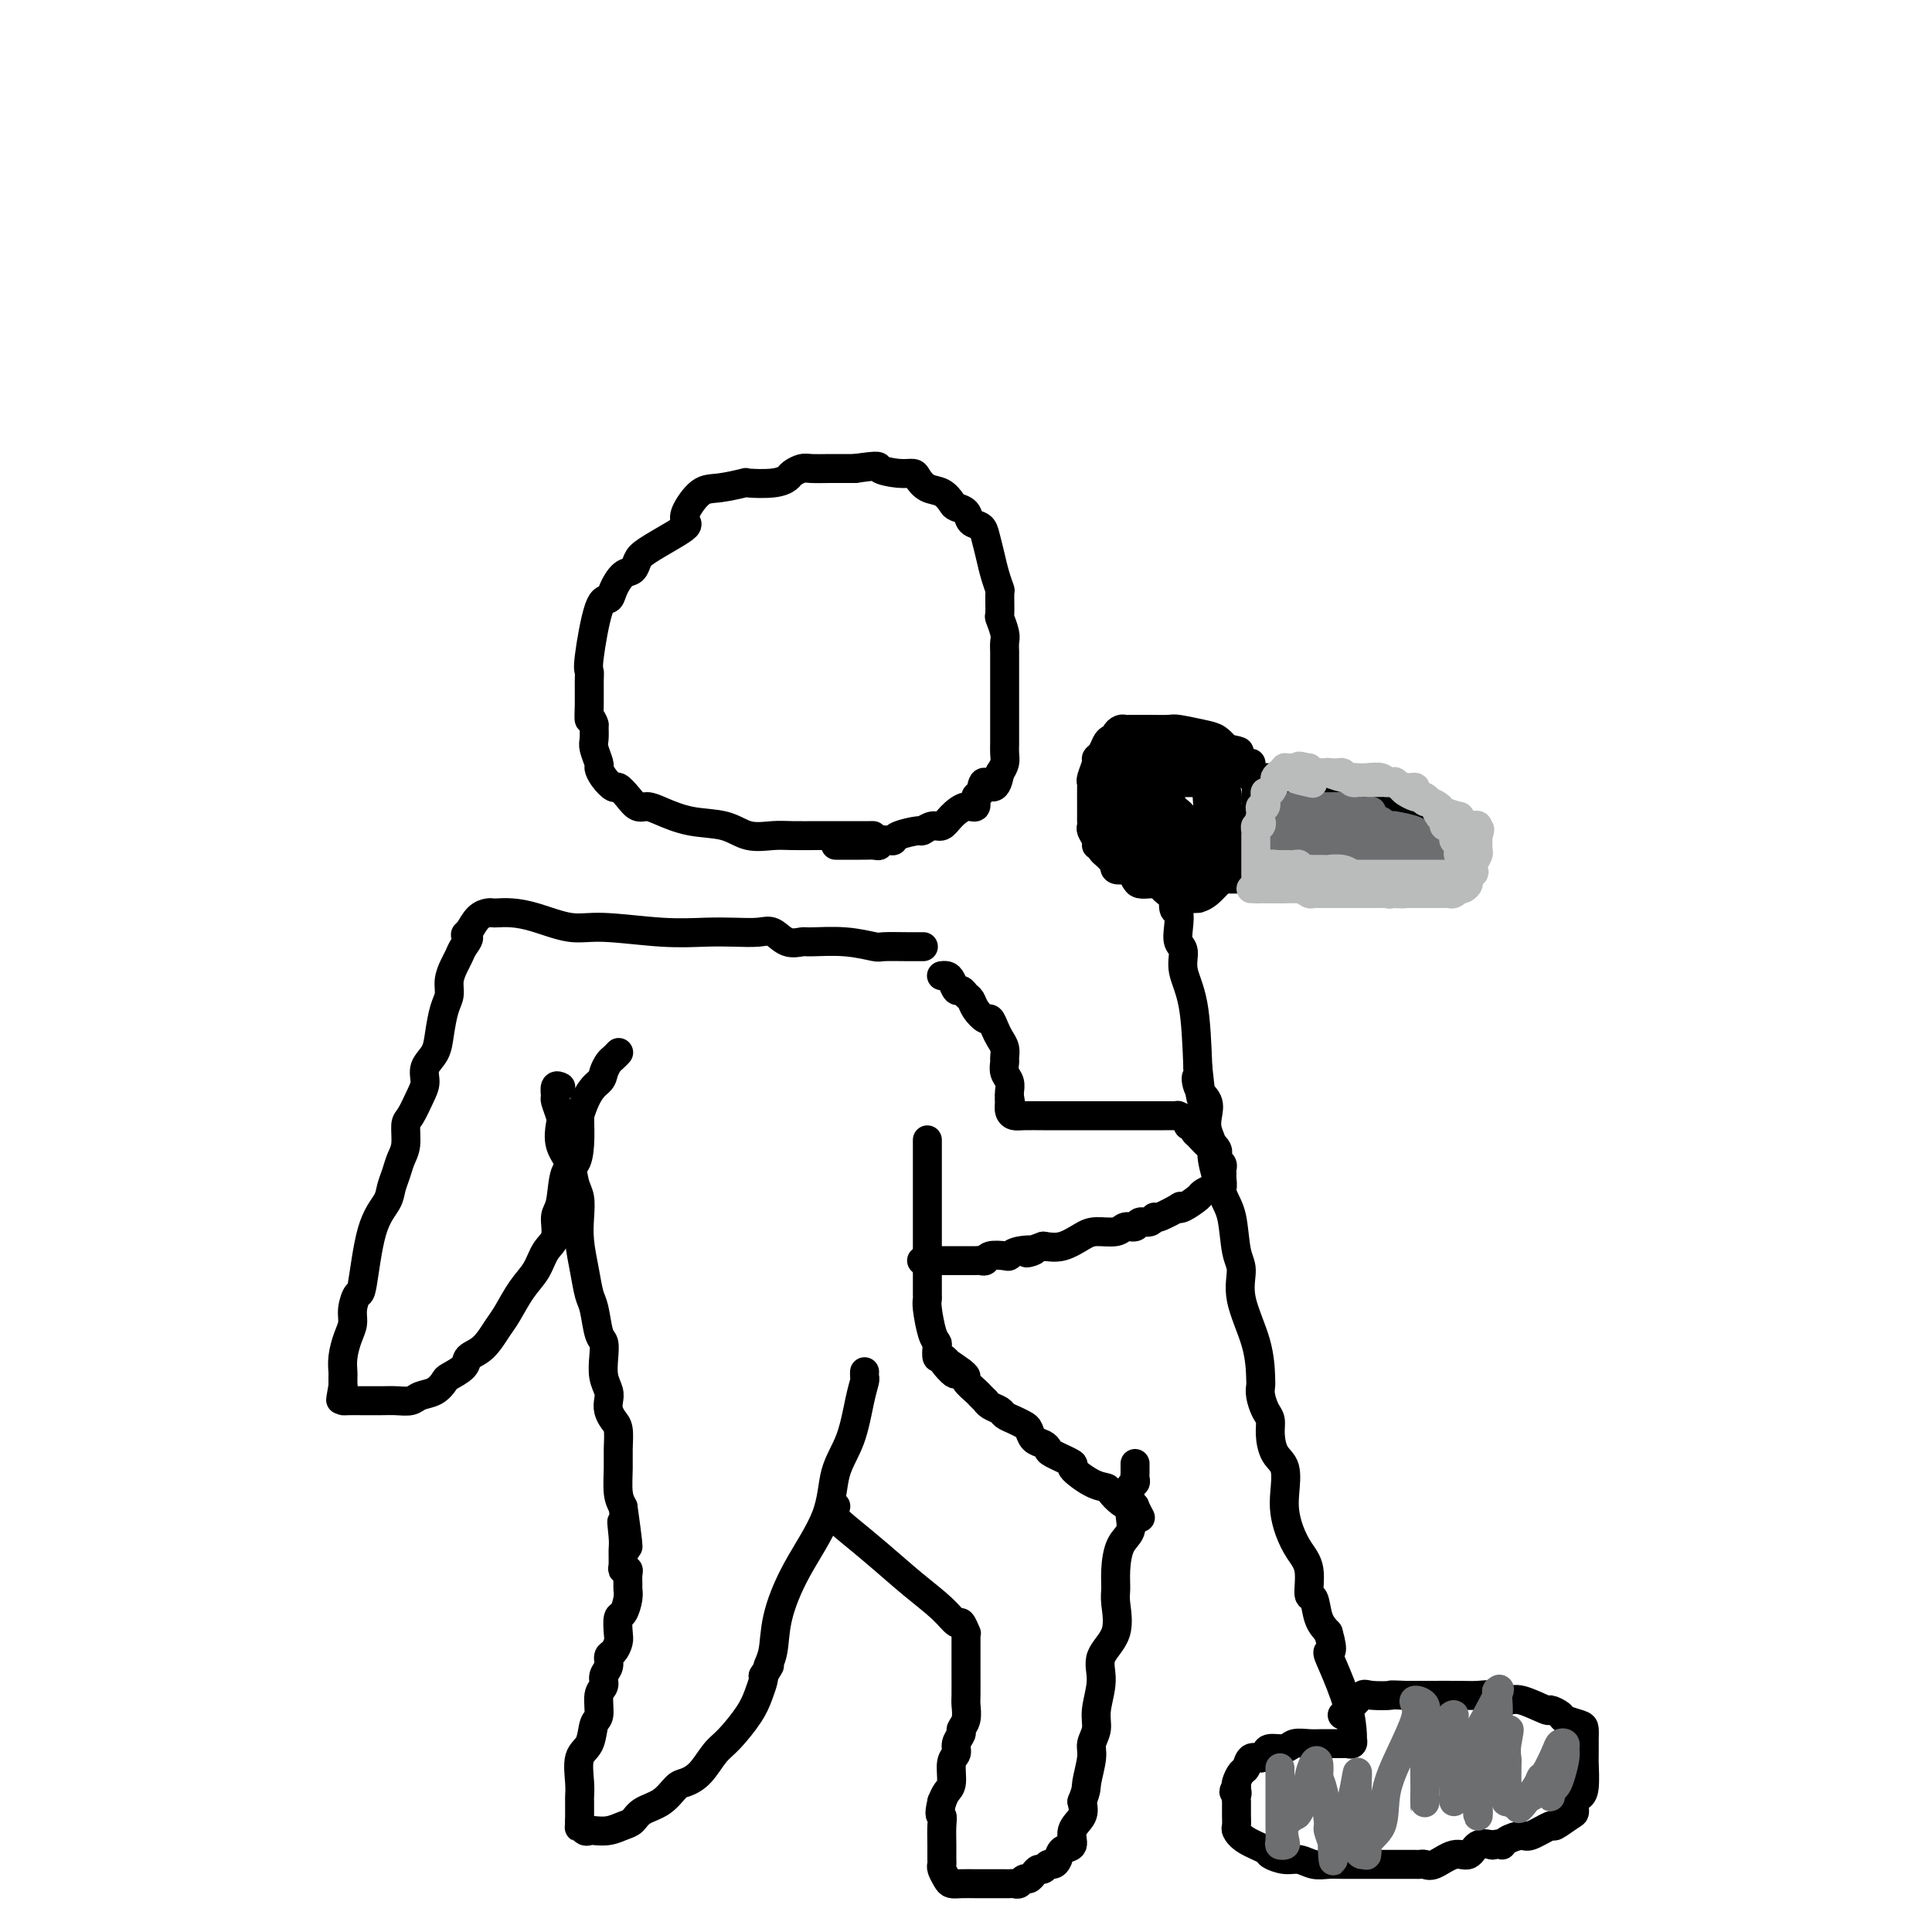 <svg viewBox='0 0 400 400' version='1.1' xmlns='http://www.w3.org/2000/svg' xmlns:xlink='http://www.w3.org/1999/xlink'><g fill='none' stroke='#000000' stroke-width='6' stroke-linecap='round' stroke-linejoin='round'><path d='M180,173c-0.228,0.000 -0.455,0.000 0,0c0.455,-0.000 1.593,-0.001 0,0c-1.593,0.001 -5.917,0.002 -8,0c-2.083,-0.002 -1.927,-0.008 -3,0c-1.073,0.008 -3.377,0.028 -5,0c-1.623,-0.028 -2.567,-0.105 -4,0c-1.433,0.105 -3.357,0.392 -5,0c-1.643,-0.392 -3.007,-1.463 -5,-2c-1.993,-0.537 -4.617,-0.542 -7,-1c-2.383,-0.458 -4.526,-1.371 -6,-2c-1.474,-0.629 -2.278,-0.976 -3,-1c-0.722,-0.024 -1.363,0.275 -2,0c-0.637,-0.275 -1.271,-1.125 -2,-2c-0.729,-0.875 -1.553,-1.777 -2,-2c-0.447,-0.223 -0.516,0.232 -1,0c-0.484,-0.232 -1.384,-1.149 -2,-2c-0.616,-0.851 -0.950,-1.634 -1,-2c-0.050,-0.366 0.182,-0.315 0,-1c-0.182,-0.685 -0.780,-2.108 -1,-3c-0.220,-0.892 -0.063,-1.255 0,-2c0.063,-0.745 0.031,-1.873 0,-3'/><path d='M123,150c-0.536,-1.819 -0.877,-0.867 -1,-1c-0.123,-0.133 -0.027,-1.350 0,-3c0.027,-1.650 -0.014,-3.733 0,-5c0.014,-1.267 0.083,-1.717 0,-2c-0.083,-0.283 -0.318,-0.398 0,-3c0.318,-2.602 1.188,-7.690 2,-10c0.812,-2.310 1.565,-1.840 2,-2c0.435,-0.160 0.551,-0.948 1,-2c0.449,-1.052 1.233,-2.368 2,-3c0.767,-0.632 1.519,-0.579 2,-1c0.481,-0.421 0.690,-1.317 1,-2c0.310,-0.683 0.722,-1.153 2,-2c1.278,-0.847 3.423,-2.069 5,-3c1.577,-0.931 2.586,-1.569 3,-2c0.414,-0.431 0.231,-0.655 0,-1c-0.231,-0.345 -0.511,-0.811 0,-2c0.511,-1.189 1.813,-3.102 3,-4c1.187,-0.898 2.258,-0.779 4,-1c1.742,-0.221 4.153,-0.780 5,-1c0.847,-0.220 0.128,-0.101 1,0c0.872,0.101 3.334,0.185 5,0c1.666,-0.185 2.534,-0.638 3,-1c0.466,-0.362 0.528,-0.633 1,-1c0.472,-0.367 1.353,-0.830 2,-1c0.647,-0.170 1.059,-0.046 2,0c0.941,0.046 2.412,0.013 4,0c1.588,-0.013 3.294,-0.007 5,0'/><path d='M177,97c5.886,-0.836 4.601,-0.427 5,0c0.399,0.427 2.480,0.873 4,1c1.520,0.127 2.477,-0.064 3,0c0.523,0.064 0.611,0.385 1,1c0.389,0.615 1.078,1.526 2,2c0.922,0.474 2.077,0.512 3,1c0.923,0.488 1.613,1.426 2,2c0.387,0.574 0.471,0.785 1,1c0.529,0.215 1.504,0.434 2,1c0.496,0.566 0.514,1.481 1,2c0.486,0.519 1.440,0.644 2,1c0.560,0.356 0.724,0.943 1,2c0.276,1.057 0.663,2.585 1,4c0.337,1.415 0.625,2.716 1,4c0.375,1.284 0.836,2.550 1,3c0.164,0.450 0.030,0.084 0,1c-0.030,0.916 0.045,3.113 0,4c-0.045,0.887 -0.208,0.463 0,1c0.208,0.537 0.788,2.034 1,3c0.212,0.966 0.057,1.400 0,2c-0.057,0.600 -0.015,1.365 0,2c0.015,0.635 0.004,1.139 0,2c-0.004,0.861 -0.001,2.079 0,3c0.001,0.921 0.000,1.545 0,3c-0.000,1.455 -0.000,3.741 0,5c0.000,1.259 0.001,1.492 0,2c-0.001,0.508 -0.003,1.291 0,2c0.003,0.709 0.011,1.345 0,2c-0.011,0.655 -0.041,1.330 0,2c0.041,0.670 0.155,1.334 0,2c-0.155,0.666 -0.577,1.333 -1,2'/><path d='M207,160c-0.791,4.825 -2.270,2.388 -3,2c-0.730,-0.388 -0.713,1.275 -1,2c-0.287,0.725 -0.878,0.514 -1,1c-0.122,0.486 0.225,1.670 0,2c-0.225,0.330 -1.020,-0.195 -2,0c-0.980,0.195 -2.143,1.109 -3,2c-0.857,0.891 -1.407,1.758 -2,2c-0.593,0.242 -1.230,-0.142 -2,0c-0.770,0.142 -1.672,0.809 -2,1c-0.328,0.191 -0.081,-0.093 -1,0c-0.919,0.093 -3.002,0.565 -4,1c-0.998,0.435 -0.910,0.835 -1,1c-0.090,0.165 -0.356,0.097 -1,0c-0.644,-0.097 -1.664,-0.222 -2,0c-0.336,0.222 0.012,0.792 0,1c-0.012,0.208 -0.383,0.056 -1,0c-0.617,-0.056 -1.478,-0.015 -2,0c-0.522,0.015 -0.704,0.004 -1,0c-0.296,-0.004 -0.706,-0.001 -1,0c-0.294,0.001 -0.470,0.000 -1,0c-0.530,-0.000 -1.412,-0.000 -2,0c-0.588,0.000 -0.882,0.000 -1,0c-0.118,-0.000 -0.059,-0.000 0,0'/><path d='M191,196c-0.052,0.001 -0.105,0.001 0,0c0.105,-0.001 0.366,-0.004 0,0c-0.366,0.004 -1.359,0.015 -3,0c-1.641,-0.015 -3.930,-0.057 -5,0c-1.070,0.057 -0.923,0.214 -2,0c-1.077,-0.214 -3.380,-0.797 -6,-1c-2.620,-0.203 -5.557,-0.026 -7,0c-1.443,0.026 -1.392,-0.098 -2,0c-0.608,0.098 -1.874,0.418 -3,0c-1.126,-0.418 -2.111,-1.575 -3,-2c-0.889,-0.425 -1.682,-0.118 -3,0c-1.318,0.118 -3.161,0.047 -5,0c-1.839,-0.047 -3.674,-0.072 -6,0c-2.326,0.072 -5.143,0.240 -9,0c-3.857,-0.240 -8.753,-0.887 -12,-1c-3.247,-0.113 -4.845,0.310 -7,0c-2.155,-0.310 -4.867,-1.351 -7,-2c-2.133,-0.649 -3.688,-0.904 -5,-1c-1.312,-0.096 -2.382,-0.031 -3,0c-0.618,0.031 -0.784,0.029 -1,0c-0.216,-0.029 -0.481,-0.085 -1,0c-0.519,0.085 -1.291,0.310 -2,1c-0.709,0.690 -1.354,1.845 -2,3'/><path d='M97,193c-1.345,0.750 -0.207,0.627 0,1c0.207,0.373 -0.518,1.244 -1,2c-0.482,0.756 -0.720,1.397 -1,2c-0.280,0.603 -0.600,1.168 -1,2c-0.400,0.832 -0.879,1.931 -1,3c-0.121,1.069 0.118,2.110 0,3c-0.118,0.890 -0.591,1.631 -1,3c-0.409,1.369 -0.753,3.365 -1,5c-0.247,1.635 -0.398,2.907 -1,4c-0.602,1.093 -1.654,2.006 -2,3c-0.346,0.994 0.013,2.069 0,3c-0.013,0.931 -0.399,1.719 -1,3c-0.601,1.281 -1.418,3.056 -2,4c-0.582,0.944 -0.930,1.057 -1,2c-0.070,0.943 0.138,2.716 0,4c-0.138,1.284 -0.621,2.079 -1,3c-0.379,0.921 -0.655,1.968 -1,3c-0.345,1.032 -0.761,2.050 -1,3c-0.239,0.950 -0.303,1.833 -1,3c-0.697,1.167 -2.028,2.619 -3,6c-0.972,3.381 -1.584,8.690 -2,11c-0.416,2.310 -0.637,1.622 -1,2c-0.363,0.378 -0.868,1.821 -1,3c-0.132,1.179 0.108,2.094 0,3c-0.108,0.906 -0.565,1.804 -1,3c-0.435,1.196 -0.849,2.692 -1,4c-0.151,1.308 -0.041,2.429 0,3c0.041,0.571 0.012,0.592 0,1c-0.012,0.408 -0.006,1.204 0,2'/><path d='M71,287c-0.929,5.132 -0.252,1.964 0,1c0.252,-0.964 0.079,0.278 0,1c-0.079,0.722 -0.065,0.926 0,1c0.065,0.074 0.180,0.020 1,0c0.820,-0.020 2.345,-0.004 3,0c0.655,0.004 0.440,-0.002 1,0c0.560,0.002 1.897,0.013 3,0c1.103,-0.013 1.974,-0.049 3,0c1.026,0.049 2.209,0.183 3,0c0.791,-0.183 1.189,-0.682 2,-1c0.811,-0.318 2.033,-0.456 3,-1c0.967,-0.544 1.679,-1.495 2,-2c0.321,-0.505 0.250,-0.565 1,-1c0.750,-0.435 2.322,-1.244 3,-2c0.678,-0.756 0.464,-1.458 1,-2c0.536,-0.542 1.824,-0.924 3,-2c1.176,-1.076 2.240,-2.848 3,-4c0.760,-1.152 1.217,-1.686 2,-3c0.783,-1.314 1.894,-3.409 3,-5c1.106,-1.591 2.209,-2.677 3,-4c0.791,-1.323 1.272,-2.884 2,-4c0.728,-1.116 1.704,-1.789 2,-3c0.296,-1.211 -0.089,-2.962 0,-4c0.089,-1.038 0.651,-1.364 1,-3c0.349,-1.636 0.485,-4.583 1,-6c0.515,-1.417 1.408,-1.305 2,-2c0.592,-0.695 0.883,-2.199 1,-4c0.117,-1.801 0.058,-3.901 0,-6'/><path d='M120,231c1.632,-5.361 3.211,-6.263 4,-7c0.789,-0.737 0.786,-1.308 1,-2c0.214,-0.692 0.645,-1.505 1,-2c0.355,-0.495 0.634,-0.672 1,-1c0.366,-0.328 0.819,-0.808 1,-1c0.181,-0.192 0.091,-0.096 0,0'/><path d='M116,225c-0.031,-0.016 -0.062,-0.031 0,0c0.062,0.031 0.216,0.110 0,0c-0.216,-0.110 -0.804,-0.407 -1,0c-0.196,0.407 -0.002,1.518 0,2c0.002,0.482 -0.189,0.333 0,1c0.189,0.667 0.757,2.149 1,3c0.243,0.851 0.160,1.070 0,2c-0.160,0.930 -0.396,2.572 0,4c0.396,1.428 1.426,2.642 2,4c0.574,1.358 0.693,2.862 1,4c0.307,1.138 0.803,1.912 1,3c0.197,1.088 0.094,2.491 0,4c-0.094,1.509 -0.180,3.126 0,5c0.180,1.874 0.626,4.006 1,6c0.374,1.994 0.675,3.849 1,5c0.325,1.151 0.675,1.599 1,3c0.325,1.401 0.627,3.754 1,5c0.373,1.246 0.818,1.383 1,2c0.182,0.617 0.101,1.712 0,3c-0.101,1.288 -0.220,2.768 0,4c0.220,1.232 0.781,2.215 1,3c0.219,0.785 0.097,1.371 0,2c-0.097,0.629 -0.169,1.300 0,2c0.169,0.700 0.581,1.430 1,2c0.419,0.570 0.847,0.982 1,2c0.153,1.018 0.031,2.644 0,4c-0.031,1.356 0.030,2.442 0,4c-0.030,1.558 -0.151,3.588 0,5c0.151,1.412 0.576,2.206 1,3'/><path d='M129,312c2.011,14.280 0.538,6.482 0,4c-0.538,-2.482 -0.140,0.354 0,2c0.140,1.646 0.024,2.103 0,3c-0.024,0.897 0.046,2.233 0,3c-0.046,0.767 -0.209,0.964 0,1c0.209,0.036 0.789,-0.091 1,0c0.211,0.091 0.054,0.400 0,1c-0.054,0.600 -0.004,1.493 0,2c0.004,0.507 -0.038,0.629 0,1c0.038,0.371 0.154,0.991 0,2c-0.154,1.009 -0.580,2.407 -1,3c-0.420,0.593 -0.835,0.382 -1,1c-0.165,0.618 -0.082,2.067 0,3c0.082,0.933 0.161,1.352 0,2c-0.161,0.648 -0.564,1.525 -1,2c-0.436,0.475 -0.905,0.548 -1,1c-0.095,0.452 0.186,1.284 0,2c-0.186,0.716 -0.838,1.316 -1,2c-0.162,0.684 0.165,1.450 0,2c-0.165,0.550 -0.822,0.883 -1,2c-0.178,1.117 0.124,3.019 0,4c-0.124,0.981 -0.674,1.040 -1,2c-0.326,0.960 -0.427,2.822 -1,4c-0.573,1.178 -1.618,1.674 -2,3c-0.382,1.326 -0.102,3.483 0,5c0.102,1.517 0.027,2.395 0,3c-0.027,0.605 -0.007,0.938 0,1c0.007,0.062 0.002,-0.148 0,0c-0.002,0.148 -0.001,0.655 0,1c0.001,0.345 0.000,0.527 0,1c-0.000,0.473 -0.000,1.236 0,2'/><path d='M120,377c-0.046,2.177 -0.161,1.120 0,1c0.161,-0.120 0.599,0.697 1,1c0.401,0.303 0.765,0.093 1,0c0.235,-0.093 0.340,-0.070 1,0c0.660,0.070 1.874,0.186 3,0c1.126,-0.186 2.164,-0.673 3,-1c0.836,-0.327 1.469,-0.493 2,-1c0.531,-0.507 0.960,-1.355 2,-2c1.040,-0.645 2.690,-1.086 4,-2c1.310,-0.914 2.278,-2.301 3,-3c0.722,-0.699 1.198,-0.711 2,-1c0.802,-0.289 1.931,-0.857 3,-2c1.069,-1.143 2.080,-2.863 3,-4c0.920,-1.137 1.749,-1.691 3,-3c1.251,-1.309 2.923,-3.371 4,-5c1.077,-1.629 1.559,-2.823 2,-4c0.441,-1.177 0.840,-2.336 1,-3c0.160,-0.664 0.080,-0.832 0,-1'/><path d='M158,347c2.182,-3.446 1.138,-2.060 1,-2c-0.138,0.060 0.630,-1.207 1,-3c0.370,-1.793 0.343,-4.114 1,-7c0.657,-2.886 1.997,-6.337 4,-10c2.003,-3.663 4.670,-7.538 6,-11c1.330,-3.462 1.323,-6.510 2,-9c0.677,-2.490 2.038,-4.422 3,-7c0.962,-2.578 1.526,-5.801 2,-8c0.474,-2.199 0.859,-3.373 1,-4c0.141,-0.627 0.038,-0.707 0,-1c-0.038,-0.293 -0.011,-0.798 0,-1c0.011,-0.202 0.005,-0.101 0,0'/><path d='M173,312c-0.015,0.044 -0.029,0.089 0,0c0.029,-0.089 0.102,-0.310 0,0c-0.102,0.310 -0.379,1.153 0,2c0.379,0.847 1.415,1.699 3,3c1.585,1.301 3.720,3.050 6,5c2.280,1.950 4.706,4.099 7,6c2.294,1.901 4.457,3.552 6,5c1.543,1.448 2.466,2.692 3,3c0.534,0.308 0.679,-0.320 1,0c0.321,0.320 0.818,1.588 1,2c0.182,0.412 0.049,-0.033 0,0c-0.049,0.033 -0.013,0.544 0,1c0.013,0.456 0.003,0.855 0,2c-0.003,1.145 0.000,3.034 0,4c-0.000,0.966 -0.004,1.008 0,2c0.004,0.992 0.016,2.933 0,4c-0.016,1.067 -0.061,1.258 0,2c0.061,0.742 0.228,2.033 0,3c-0.228,0.967 -0.850,1.608 -1,2c-0.150,0.392 0.171,0.535 0,1c-0.171,0.465 -0.833,1.251 -1,2c-0.167,0.749 0.163,1.460 0,2c-0.163,0.540 -0.817,0.908 -1,2c-0.183,1.092 0.105,2.910 0,4c-0.105,1.090 -0.601,1.454 -1,2c-0.399,0.546 -0.699,1.273 -1,2'/><path d='M195,373c-0.773,3.241 -0.207,2.843 0,3c0.207,0.157 0.055,0.867 0,2c-0.055,1.133 -0.012,2.688 0,4c0.012,1.312 -0.009,2.380 0,3c0.009,0.620 0.046,0.793 0,1c-0.046,0.207 -0.174,0.448 0,1c0.174,0.552 0.651,1.416 1,2c0.349,0.584 0.568,0.889 1,1c0.432,0.111 1.075,0.030 2,0c0.925,-0.030 2.132,-0.008 3,0c0.868,0.008 1.398,0.002 2,0c0.602,-0.002 1.274,0.001 2,0c0.726,-0.001 1.504,-0.004 2,0c0.496,0.004 0.710,0.016 1,0c0.290,-0.016 0.655,-0.060 1,0c0.345,0.060 0.670,0.222 1,0c0.330,-0.222 0.666,-0.829 1,-1c0.334,-0.171 0.667,0.094 1,0c0.333,-0.094 0.667,-0.546 1,-1c0.333,-0.454 0.667,-0.908 1,-1c0.333,-0.092 0.665,0.178 1,0c0.335,-0.178 0.672,-0.806 1,-1c0.328,-0.194 0.646,0.044 1,0c0.354,-0.044 0.743,-0.371 1,-1c0.257,-0.629 0.381,-1.561 1,-2c0.619,-0.439 1.733,-0.386 2,-1c0.267,-0.614 -0.313,-1.896 0,-3c0.313,-1.104 1.518,-2.030 2,-3c0.482,-0.970 0.241,-1.985 0,-3'/><path d='M224,373c1.089,-2.652 0.812,-2.784 1,-4c0.188,-1.216 0.839,-3.518 1,-5c0.161,-1.482 -0.170,-2.146 0,-3c0.170,-0.854 0.842,-1.899 1,-3c0.158,-1.101 -0.196,-2.259 0,-4c0.196,-1.741 0.942,-4.065 1,-6c0.058,-1.935 -0.573,-3.482 0,-5c0.573,-1.518 2.352,-3.008 3,-5c0.648,-1.992 0.167,-4.486 0,-6c-0.167,-1.514 -0.020,-2.048 0,-3c0.020,-0.952 -0.085,-2.322 0,-4c0.085,-1.678 0.362,-3.665 1,-5c0.638,-1.335 1.639,-2.017 2,-3c0.361,-0.983 0.083,-2.266 0,-3c-0.083,-0.734 0.030,-0.918 0,-2c-0.030,-1.082 -0.204,-3.063 0,-4c0.204,-0.937 0.787,-0.829 1,-1c0.213,-0.171 0.057,-0.620 0,-1c-0.057,-0.380 -0.015,-0.689 0,-1c0.015,-0.311 0.004,-0.622 0,-1c-0.004,-0.378 -0.001,-0.822 0,-1c0.001,-0.178 0.001,-0.089 0,0'/><path d='M236,314c-0.032,-0.060 -0.063,-0.121 0,0c0.063,0.121 0.222,0.423 0,0c-0.222,-0.423 -0.823,-1.570 -1,-2c-0.177,-0.430 0.070,-0.143 0,0c-0.070,0.143 -0.456,0.143 -1,0c-0.544,-0.143 -1.244,-0.427 -2,-1c-0.756,-0.573 -1.568,-1.434 -2,-2c-0.432,-0.566 -0.484,-0.838 -1,-1c-0.516,-0.162 -1.497,-0.214 -3,-1c-1.503,-0.786 -3.529,-2.305 -4,-3c-0.471,-0.695 0.613,-0.566 0,-1c-0.613,-0.434 -2.924,-1.429 -4,-2c-1.076,-0.571 -0.918,-0.716 -1,-1c-0.082,-0.284 -0.406,-0.706 -1,-1c-0.594,-0.294 -1.459,-0.460 -2,-1c-0.541,-0.540 -0.760,-1.454 -1,-2c-0.240,-0.546 -0.502,-0.723 -1,-1c-0.498,-0.277 -1.234,-0.653 -2,-1c-0.766,-0.347 -1.563,-0.667 -2,-1c-0.437,-0.333 -0.513,-0.681 -1,-1c-0.487,-0.319 -1.386,-0.609 -2,-1c-0.614,-0.391 -0.943,-0.882 -1,-1c-0.057,-0.118 0.157,0.137 0,0c-0.157,-0.137 -0.686,-0.667 -1,-1c-0.314,-0.333 -0.414,-0.471 -1,-1c-0.586,-0.529 -1.658,-1.450 -2,-2c-0.342,-0.550 0.045,-0.729 0,-1c-0.045,-0.271 -0.523,-0.636 -1,-1'/><path d='M199,284c-6.205,-4.615 -3.218,-1.152 -2,0c1.218,1.152 0.667,-0.006 0,-1c-0.667,-0.994 -1.449,-1.825 -2,-2c-0.551,-0.175 -0.869,0.304 -1,0c-0.131,-0.304 -0.074,-1.391 0,-2c0.074,-0.609 0.163,-0.738 0,-1c-0.163,-0.262 -0.580,-0.656 -1,-2c-0.420,-1.344 -0.845,-3.636 -1,-5c-0.155,-1.364 -0.042,-1.798 0,-2c0.042,-0.202 0.011,-0.170 0,-1c-0.011,-0.830 -0.003,-2.522 0,-4c0.003,-1.478 0.001,-2.740 0,-4c-0.001,-1.260 -0.000,-2.516 0,-3c0.000,-0.484 0.000,-0.195 0,-1c-0.000,-0.805 -0.000,-2.705 0,-4c0.000,-1.295 0.000,-1.984 0,-3c-0.000,-1.016 -0.000,-2.360 0,-3c0.000,-0.640 0.000,-0.577 0,-1c-0.000,-0.423 -0.000,-1.332 0,-2c0.000,-0.668 0.000,-1.093 0,-2c-0.000,-0.907 -0.000,-2.295 0,-3c0.000,-0.705 0.000,-0.728 0,-1c-0.000,-0.272 -0.000,-0.792 0,-1c0.000,-0.208 0.000,-0.104 0,0'/><path d='M195,202c-0.006,0.001 -0.013,0.002 0,0c0.013,-0.002 0.045,-0.007 0,0c-0.045,0.007 -0.167,0.025 0,0c0.167,-0.025 0.622,-0.095 1,0c0.378,0.095 0.679,0.353 1,1c0.321,0.647 0.662,1.681 1,2c0.338,0.319 0.672,-0.078 1,0c0.328,0.078 0.651,0.632 1,1c0.349,0.368 0.723,0.549 1,1c0.277,0.451 0.455,1.170 1,2c0.545,0.830 1.456,1.769 2,2c0.544,0.231 0.720,-0.246 1,0c0.280,0.246 0.664,1.217 1,2c0.336,0.783 0.625,1.379 1,2c0.375,0.621 0.836,1.268 1,2c0.164,0.732 0.030,1.548 0,2c-0.030,0.452 0.045,0.541 0,1c-0.045,0.459 -0.208,1.288 0,2c0.208,0.712 0.787,1.307 1,2c0.213,0.693 0.061,1.484 0,2c-0.061,0.516 -0.030,0.758 0,1'/><path d='M209,227c0.461,2.420 0.113,1.472 0,1c-0.113,-0.472 0.007,-0.466 0,0c-0.007,0.466 -0.143,1.393 0,2c0.143,0.607 0.565,0.895 1,1c0.435,0.105 0.882,0.028 2,0c1.118,-0.028 2.908,-0.008 4,0c1.092,0.008 1.486,0.002 2,0c0.514,-0.002 1.149,-0.001 2,0c0.851,0.001 1.918,0.000 3,0c1.082,-0.000 2.181,-0.000 3,0c0.819,0.000 1.360,0.000 2,0c0.640,-0.000 1.379,-0.000 2,0c0.621,0.000 1.122,-0.000 2,0c0.878,0.000 2.132,0.000 3,0c0.868,-0.000 1.349,-0.000 2,0c0.651,0.000 1.471,0.000 2,0c0.529,-0.000 0.767,-0.001 1,0c0.233,0.001 0.462,0.003 1,0c0.538,-0.003 1.384,-0.012 2,0c0.616,0.012 1.000,0.044 1,0c-0.000,-0.044 -0.385,-0.166 0,0c0.385,0.166 1.538,0.619 2,1c0.462,0.381 0.231,0.691 0,1'/><path d='M246,233c5.742,0.509 3.097,0.780 2,1c-1.097,0.220 -0.648,0.388 0,1c0.648,0.612 1.493,1.670 2,2c0.507,0.330 0.676,-0.066 1,0c0.324,0.066 0.805,0.595 1,1c0.195,0.405 0.105,0.686 0,1c-0.105,0.314 -0.224,0.660 0,1c0.224,0.340 0.793,0.673 1,1c0.207,0.327 0.052,0.648 0,1c-0.052,0.352 -0.002,0.734 0,1c0.002,0.266 -0.045,0.414 0,1c0.045,0.586 0.183,1.609 0,2c-0.183,0.391 -0.686,0.151 -1,0c-0.314,-0.151 -0.439,-0.212 -1,0c-0.561,0.212 -1.558,0.696 -2,1c-0.442,0.304 -0.329,0.429 -1,1c-0.671,0.571 -2.127,1.588 -3,2c-0.873,0.412 -1.164,0.220 -1,0c0.164,-0.220 0.783,-0.466 0,0c-0.783,0.466 -2.968,1.646 -4,2c-1.032,0.354 -0.910,-0.116 -1,0c-0.090,0.116 -0.392,0.820 -1,1c-0.608,0.180 -1.521,-0.162 -2,0c-0.479,0.162 -0.525,0.830 -1,1c-0.475,0.170 -1.379,-0.157 -2,0c-0.621,0.157 -0.959,0.799 -2,1c-1.041,0.201 -2.784,-0.039 -4,0c-1.216,0.039 -1.904,0.357 -3,1c-1.096,0.643 -2.599,1.612 -4,2c-1.401,0.388 -2.701,0.194 -4,0'/><path d='M216,258c-6.026,2.099 -2.592,1.346 -2,1c0.592,-0.346 -1.659,-0.285 -3,0c-1.341,0.285 -1.774,0.794 -2,1c-0.226,0.206 -0.246,0.108 -1,0c-0.754,-0.108 -2.243,-0.225 -3,0c-0.757,0.225 -0.781,0.792 -1,1c-0.219,0.208 -0.632,0.056 -1,0c-0.368,-0.056 -0.690,-0.015 -1,0c-0.310,0.015 -0.608,0.004 -1,0c-0.392,-0.004 -0.879,-0.001 -1,0c-0.121,0.001 0.122,0.000 0,0c-0.122,-0.000 -0.610,-0.000 -1,0c-0.390,0.000 -0.682,0.000 -1,0c-0.318,-0.000 -0.661,-0.000 -1,0c-0.339,0.000 -0.673,0.000 -1,0c-0.327,-0.000 -0.648,-0.000 -1,0c-0.352,0.000 -0.735,0.000 -1,0c-0.265,-0.000 -0.411,-0.000 -1,0c-0.589,0.000 -1.620,0.000 -2,0c-0.380,-0.000 -0.109,-0.000 0,0c0.109,0.000 0.054,0.000 0,0'/><path d='M240,155c-0.000,0.025 -0.000,0.050 0,0c0.000,-0.050 0.000,-0.176 0,0c-0.000,0.176 -0.000,0.655 0,1c0.000,0.345 0.000,0.554 0,1c-0.000,0.446 -0.001,1.127 0,2c0.001,0.873 0.004,1.939 0,3c-0.004,1.061 -0.016,2.116 0,3c0.016,0.884 0.061,1.596 0,2c-0.061,0.404 -0.226,0.499 0,1c0.226,0.501 0.845,1.409 1,2c0.155,0.591 -0.154,0.864 0,1c0.154,0.136 0.772,0.134 1,1c0.228,0.866 0.065,2.600 0,3c-0.065,0.400 -0.032,-0.533 0,0c0.032,0.533 0.065,2.533 0,4c-0.065,1.467 -0.227,2.402 0,3c0.227,0.598 0.844,0.860 1,2c0.156,1.140 -0.150,3.158 0,4c0.150,0.842 0.756,0.510 1,1c0.244,0.490 0.124,1.804 0,3c-0.124,1.196 -0.254,2.273 0,3c0.254,0.727 0.893,1.102 1,2c0.107,0.898 -0.317,2.319 0,4c0.317,1.681 1.376,3.623 2,7c0.624,3.377 0.812,8.188 1,13'/><path d='M248,221c1.270,10.867 0.444,5.036 0,3c-0.444,-2.036 -0.507,-0.277 0,1c0.507,1.277 1.584,2.070 2,3c0.416,0.930 0.170,1.995 0,3c-0.170,1.005 -0.263,1.949 0,3c0.263,1.051 0.882,2.210 1,3c0.118,0.790 -0.265,1.210 0,3c0.265,1.790 1.179,4.950 2,7c0.821,2.050 1.551,2.990 2,5c0.449,2.010 0.618,5.092 1,7c0.382,1.908 0.978,2.643 1,4c0.022,1.357 -0.531,3.335 0,6c0.531,2.665 2.145,6.016 3,9c0.855,2.984 0.951,5.600 1,7c0.049,1.400 0.051,1.584 0,2c-0.051,0.416 -0.156,1.063 0,2c0.156,0.937 0.571,2.163 1,3c0.429,0.837 0.872,1.283 1,2c0.128,0.717 -0.057,1.703 0,3c0.057,1.297 0.357,2.906 1,4c0.643,1.094 1.628,1.675 2,3c0.372,1.325 0.132,3.395 0,5c-0.132,1.605 -0.155,2.746 0,4c0.155,1.254 0.490,2.620 1,4c0.510,1.380 1.197,2.775 2,4c0.803,1.225 1.724,2.281 2,4c0.276,1.719 -0.091,4.100 0,5c0.091,0.900 0.640,0.319 1,1c0.360,0.681 0.531,2.623 1,4c0.469,1.377 1.234,2.188 2,3'/><path d='M275,338c1.376,4.696 0.316,3.937 0,4c-0.316,0.063 0.113,0.949 1,3c0.887,2.051 2.234,5.268 3,8c0.766,2.732 0.951,4.981 1,6c0.049,1.019 -0.038,0.809 0,1c0.038,0.191 0.202,0.784 0,1c-0.202,0.216 -0.768,0.057 -1,0c-0.232,-0.057 -0.130,-0.011 -1,0c-0.870,0.011 -2.713,-0.012 -4,0c-1.287,0.012 -2.019,0.058 -3,0c-0.981,-0.058 -2.212,-0.222 -3,0c-0.788,0.222 -1.132,0.828 -2,1c-0.868,0.172 -2.260,-0.090 -3,0c-0.740,0.090 -0.828,0.534 -1,1c-0.172,0.466 -0.428,0.955 -1,1c-0.572,0.045 -1.460,-0.352 -2,0c-0.540,0.352 -0.732,1.455 -1,2c-0.268,0.545 -0.611,0.531 -1,1c-0.389,0.469 -0.826,1.420 -1,2c-0.174,0.580 -0.087,0.790 0,1'/><path d='M256,370c-1.083,1.421 -0.290,0.972 0,1c0.290,0.028 0.078,0.533 0,1c-0.078,0.467 -0.021,0.898 0,1c0.021,0.102 0.006,-0.123 0,0c-0.006,0.123 -0.003,0.596 0,1c0.003,0.404 0.004,0.741 0,1c-0.004,0.259 -0.015,0.440 0,1c0.015,0.560 0.054,1.498 0,2c-0.054,0.502 -0.202,0.569 0,1c0.202,0.431 0.753,1.225 2,2c1.247,0.775 3.191,1.532 4,2c0.809,0.468 0.485,0.647 1,1c0.515,0.353 1.870,0.879 3,1c1.130,0.121 2.035,-0.164 3,0c0.965,0.164 1.989,0.776 3,1c1.011,0.224 2.008,0.060 3,0c0.992,-0.060 1.980,-0.016 3,0c1.020,0.016 2.074,0.004 3,0c0.926,-0.004 1.726,-0.001 3,0c1.274,0.001 3.024,-0.000 4,0c0.976,0.000 1.180,0.002 2,0c0.820,-0.002 2.257,-0.009 3,0c0.743,0.009 0.794,0.032 1,0c0.206,-0.032 0.568,-0.121 1,0c0.432,0.121 0.933,0.452 2,0c1.067,-0.452 2.698,-1.688 4,-2c1.302,-0.312 2.274,0.301 3,0c0.726,-0.301 1.208,-1.514 2,-2c0.792,-0.486 1.896,-0.243 3,0'/><path d='M309,382c2.293,-0.577 2.027,-0.019 2,0c-0.027,0.019 0.186,-0.501 1,-1c0.814,-0.499 2.228,-0.978 3,-1c0.772,-0.022 0.901,0.413 2,0c1.099,-0.413 3.170,-1.672 4,-2c0.830,-0.328 0.421,0.277 1,0c0.579,-0.277 2.145,-1.436 3,-2c0.855,-0.564 1.000,-0.533 1,-1c0.000,-0.467 -0.144,-1.431 0,-2c0.144,-0.569 0.574,-0.744 1,-1c0.426,-0.256 0.846,-0.593 1,-2c0.154,-1.407 0.041,-3.883 0,-5c-0.041,-1.117 -0.011,-0.876 0,-1c0.011,-0.124 0.003,-0.614 0,-1c-0.003,-0.386 -0.002,-0.667 0,-1c0.002,-0.333 0.004,-0.719 0,-1c-0.004,-0.281 -0.013,-0.456 0,-1c0.013,-0.544 0.048,-1.457 0,-2c-0.048,-0.543 -0.180,-0.718 -1,-1c-0.820,-0.282 -2.327,-0.672 -3,-1c-0.673,-0.328 -0.511,-0.595 -1,-1c-0.489,-0.405 -1.628,-0.950 -2,-1c-0.372,-0.050 0.025,0.393 -1,0c-1.025,-0.393 -3.472,-1.622 -5,-2c-1.528,-0.378 -2.139,0.095 -3,0c-0.861,-0.095 -1.974,-0.757 -3,-1c-1.026,-0.243 -1.966,-0.065 -3,0c-1.034,0.065 -2.164,0.017 -4,0c-1.836,-0.017 -4.379,-0.005 -6,0c-1.621,0.005 -2.320,0.001 -3,0c-0.680,-0.001 -1.340,-0.001 -2,0'/><path d='M291,351c-4.175,-0.164 -2.611,-0.073 -3,0c-0.389,0.073 -2.730,0.127 -4,0c-1.270,-0.127 -1.468,-0.437 -2,0c-0.532,0.437 -1.397,1.620 -2,2c-0.603,0.380 -0.945,-0.042 -1,0c-0.055,0.042 0.178,0.550 0,1c-0.178,0.450 -0.765,0.843 -1,1c-0.235,0.157 -0.117,0.079 0,0'/><path d='M243,182c-0.054,-0.000 -0.109,-0.000 0,0c0.109,0.000 0.381,0.000 0,0c-0.381,-0.000 -1.415,-0.000 -2,0c-0.585,0.000 -0.721,0.001 -1,0c-0.279,-0.001 -0.702,-0.004 -1,0c-0.298,0.004 -0.471,0.016 -1,0c-0.529,-0.016 -1.413,-0.061 -2,0c-0.587,0.061 -0.877,0.226 -1,0c-0.123,-0.226 -0.079,-0.844 0,-1c0.079,-0.156 0.193,0.150 0,0c-0.193,-0.150 -0.692,-0.757 -1,-1c-0.308,-0.243 -0.425,-0.121 -1,0c-0.575,0.121 -1.607,0.240 -2,0c-0.393,-0.240 -0.148,-0.838 0,-1c0.148,-0.162 0.197,0.111 0,0c-0.197,-0.111 -0.640,-0.607 -1,-1c-0.360,-0.393 -0.635,-0.683 -1,-1c-0.365,-0.317 -0.818,-0.662 -1,-1c-0.182,-0.338 -0.091,-0.669 0,-1'/><path d='M228,175c-0.707,-0.742 -0.974,-0.097 -1,0c-0.026,0.097 0.189,-0.355 0,-1c-0.189,-0.645 -0.783,-1.482 -1,-2c-0.217,-0.518 -0.058,-0.717 0,-1c0.058,-0.283 0.016,-0.651 0,-1c-0.016,-0.349 -0.004,-0.678 0,-1c0.004,-0.322 0.001,-0.636 0,-1c-0.001,-0.364 -0.001,-0.778 0,-1c0.001,-0.222 0.004,-0.252 0,-1c-0.004,-0.748 -0.016,-2.214 0,-3c0.016,-0.786 0.060,-0.892 0,-1c-0.060,-0.108 -0.223,-0.217 0,-1c0.223,-0.783 0.833,-2.238 1,-3c0.167,-0.762 -0.109,-0.830 0,-1c0.109,-0.170 0.603,-0.441 1,-1c0.397,-0.559 0.698,-1.408 1,-2c0.302,-0.592 0.606,-0.929 1,-1c0.394,-0.071 0.879,0.125 1,0c0.121,-0.125 -0.124,-0.569 0,-1c0.124,-0.431 0.615,-0.848 1,-1c0.385,-0.152 0.664,-0.041 1,0c0.336,0.041 0.731,0.010 1,0c0.269,-0.010 0.414,0.000 1,0c0.586,-0.000 1.613,-0.012 3,0c1.387,0.012 3.134,0.047 4,0c0.866,-0.047 0.851,-0.178 2,0c1.149,0.178 3.463,0.663 5,1c1.537,0.337 2.296,0.525 3,1c0.704,0.475 1.352,1.238 2,2'/><path d='M254,155c3.947,0.625 2.316,0.689 2,1c-0.316,0.311 0.685,0.869 1,1c0.315,0.131 -0.055,-0.167 0,0c0.055,0.167 0.537,0.797 1,1c0.463,0.203 0.909,-0.021 1,0c0.091,0.021 -0.173,0.289 0,1c0.173,0.711 0.781,1.866 1,3c0.219,1.134 0.047,2.248 0,3c-0.047,0.752 0.032,1.142 0,2c-0.032,0.858 -0.173,2.186 0,3c0.173,0.814 0.661,1.116 0,2c-0.661,0.884 -2.470,2.349 -3,3c-0.530,0.651 0.220,0.488 0,1c-0.220,0.512 -1.411,1.700 -2,2c-0.589,0.300 -0.578,-0.288 -1,0c-0.422,0.288 -1.279,1.450 -2,2c-0.721,0.550 -1.306,0.487 -2,1c-0.694,0.513 -1.497,1.602 -2,2c-0.503,0.398 -0.705,0.107 -1,0c-0.295,-0.107 -0.681,-0.029 -1,0c-0.319,0.029 -0.571,0.007 -1,0c-0.429,-0.007 -1.036,-0.001 -2,0c-0.964,0.001 -2.286,-0.002 -3,0c-0.714,0.002 -0.821,0.009 -1,0c-0.179,-0.009 -0.429,-0.035 -1,0c-0.571,0.035 -1.462,0.130 -2,0c-0.538,-0.130 -0.721,-0.485 -1,-1c-0.279,-0.515 -0.652,-1.190 -1,-2c-0.348,-0.810 -0.671,-1.757 -1,-3c-0.329,-1.243 -0.666,-2.784 -1,-4c-0.334,-1.216 -0.667,-2.108 -1,-3'/><path d='M231,170c-0.771,-2.421 -0.198,-1.973 0,-3c0.198,-1.027 0.022,-3.529 0,-5c-0.022,-1.471 0.110,-1.911 1,-3c0.890,-1.089 2.536,-2.827 3,-4c0.464,-1.173 -0.256,-1.780 0,-2c0.256,-0.220 1.486,-0.053 2,0c0.514,0.053 0.311,-0.008 1,0c0.689,0.008 2.269,0.085 4,0c1.731,-0.085 3.612,-0.332 5,0c1.388,0.332 2.285,1.243 3,2c0.715,0.757 1.250,1.360 2,3c0.750,1.640 1.714,4.317 2,6c0.286,1.683 -0.107,2.371 0,3c0.107,0.629 0.713,1.198 1,2c0.287,0.802 0.255,1.837 0,4c-0.255,2.163 -0.731,5.455 -1,7c-0.269,1.545 -0.329,1.343 -1,2c-0.671,0.657 -1.951,2.173 -3,3c-1.049,0.827 -1.866,0.963 -2,1c-0.134,0.037 0.415,-0.027 0,0c-0.415,0.027 -1.795,0.146 -3,0c-1.205,-0.146 -2.235,-0.555 -3,-1c-0.765,-0.445 -1.265,-0.925 -2,-2c-0.735,-1.075 -1.704,-2.744 -2,-4c-0.296,-1.256 0.082,-2.097 0,-3c-0.082,-0.903 -0.624,-1.866 0,-4c0.624,-2.134 2.415,-5.438 3,-7c0.585,-1.562 -0.035,-1.382 1,-2c1.035,-0.618 3.724,-2.034 5,-3c1.276,-0.966 1.138,-1.483 1,-2'/><path d='M248,158c1.260,-1.080 0.911,-0.279 1,0c0.089,0.279 0.615,0.035 1,0c0.385,-0.035 0.628,0.140 1,0c0.372,-0.140 0.872,-0.596 1,0c0.128,0.596 -0.117,2.244 0,4c0.117,1.756 0.595,3.621 0,5c-0.595,1.379 -2.264,2.273 -4,4c-1.736,1.727 -3.538,4.285 -5,6c-1.462,1.715 -2.585,2.585 -3,3c-0.415,0.415 -0.122,0.375 0,0c0.122,-0.375 0.074,-1.086 0,-3c-0.074,-1.914 -0.174,-5.032 0,-8c0.174,-2.968 0.621,-5.785 2,-8c1.379,-2.215 3.689,-3.828 5,-5c1.311,-1.172 1.624,-1.904 2,-2c0.376,-0.096 0.817,0.444 1,1c0.183,0.556 0.109,1.127 0,3c-0.109,1.873 -0.254,5.049 0,8c0.254,2.951 0.905,5.677 0,8c-0.905,2.323 -3.366,4.241 -5,6c-1.634,1.759 -2.440,3.358 -3,4c-0.560,0.642 -0.874,0.326 -1,0c-0.126,-0.326 -0.063,-0.663 0,-1'/><path d='M241,183c-1.401,0.784 -0.404,-1.756 0,-4c0.404,-2.244 0.215,-4.192 0,-8c-0.215,-3.808 -0.455,-9.477 0,-12c0.455,-2.523 1.607,-1.901 2,-2c0.393,-0.099 0.029,-0.919 0,-1c-0.029,-0.081 0.276,0.577 0,2c-0.276,1.423 -1.135,3.611 -2,6c-0.865,2.389 -1.737,4.980 -2,7c-0.263,2.020 0.084,3.468 0,4c-0.084,0.532 -0.600,0.148 -1,0c-0.400,-0.148 -0.685,-0.059 -1,0c-0.315,0.059 -0.660,0.088 -1,0c-0.340,-0.088 -0.677,-0.295 -1,-1c-0.323,-0.705 -0.634,-1.909 -1,-3c-0.366,-1.091 -0.786,-2.068 -1,-2c-0.214,0.068 -0.220,1.181 0,2c0.220,0.819 0.667,1.343 1,2c0.333,0.657 0.551,1.446 1,2c0.449,0.554 1.128,0.873 2,1c0.872,0.127 1.936,0.064 3,0'/><path d='M240,176c1.559,0.772 2.456,0.202 3,0c0.544,-0.202 0.735,-0.037 1,0c0.265,0.037 0.602,-0.053 1,0c0.398,0.053 0.856,0.250 1,0c0.144,-0.250 -0.024,-0.945 0,-1c0.024,-0.055 0.242,0.532 0,0c-0.242,-0.532 -0.944,-2.181 -2,-3c-1.056,-0.819 -2.468,-0.807 -4,-1c-1.532,-0.193 -3.186,-0.590 -4,-1c-0.814,-0.410 -0.789,-0.831 -1,-1c-0.211,-0.169 -0.659,-0.084 -1,0c-0.341,0.084 -0.576,0.167 -1,0c-0.424,-0.167 -1.037,-0.583 -1,-1c0.037,-0.417 0.725,-0.833 1,-1c0.275,-0.167 0.138,-0.083 0,0'/><path d='M259,161c0.344,0.000 0.687,0.000 1,0c0.313,-0.000 0.594,-0.001 1,0c0.406,0.001 0.935,0.004 1,0c0.065,-0.004 -0.334,-0.015 0,0c0.334,0.015 1.402,0.057 2,0c0.598,-0.057 0.727,-0.211 1,0c0.273,0.211 0.692,0.789 1,1c0.308,0.211 0.507,0.056 1,0c0.493,-0.056 1.280,-0.015 2,0c0.720,0.015 1.375,0.002 2,0c0.625,-0.002 1.222,0.007 2,0c0.778,-0.007 1.738,-0.031 2,0c0.262,0.031 -0.176,0.117 0,0c0.176,-0.117 0.964,-0.438 2,0c1.036,0.438 2.321,1.633 3,2c0.679,0.367 0.753,-0.095 1,0c0.247,0.095 0.666,0.747 1,1c0.334,0.253 0.581,0.105 1,0c0.419,-0.105 1.009,-0.168 1,0c-0.009,0.168 -0.618,0.569 0,1c0.618,0.431 2.464,0.894 3,1c0.536,0.106 -0.239,-0.143 0,0c0.239,0.143 1.492,0.679 2,1c0.508,0.321 0.272,0.429 1,1c0.728,0.571 2.422,1.607 3,2c0.578,0.393 0.040,0.144 0,0c-0.040,-0.144 0.417,-0.184 1,0c0.583,0.184 1.291,0.592 2,1'/><path d='M296,172c3.194,1.504 1.679,0.263 1,0c-0.679,-0.263 -0.522,0.450 0,1c0.522,0.550 1.411,0.936 2,1c0.589,0.064 0.880,-0.193 1,0c0.120,0.193 0.070,0.838 0,1c-0.070,0.162 -0.161,-0.159 0,0c0.161,0.159 0.575,0.798 1,1c0.425,0.202 0.861,-0.033 1,0c0.139,0.033 -0.019,0.335 0,1c0.019,0.665 0.216,1.694 0,2c-0.216,0.306 -0.846,-0.110 -1,0c-0.154,0.110 0.166,0.747 0,1c-0.166,0.253 -0.819,0.120 -1,0c-0.181,-0.120 0.111,-0.229 0,0c-0.111,0.229 -0.625,0.797 -1,1c-0.375,0.203 -0.612,0.040 -1,0c-0.388,-0.040 -0.928,0.042 -1,0c-0.072,-0.042 0.325,-0.207 0,0c-0.325,0.207 -1.373,0.788 -2,1c-0.627,0.212 -0.835,0.057 -1,0c-0.165,-0.057 -0.287,-0.015 -1,0c-0.713,0.015 -2.016,0.004 -3,0c-0.984,-0.004 -1.650,-0.001 -2,0c-0.350,0.001 -0.386,0.000 -1,0c-0.614,-0.000 -1.807,-0.000 -3,0'/><path d='M284,182c-3.435,0.464 -3.021,0.124 -4,0c-0.979,-0.124 -3.349,-0.033 -5,0c-1.651,0.033 -2.582,0.009 -4,0c-1.418,-0.009 -3.321,-0.002 -5,0c-1.679,0.002 -3.132,0.001 -4,0c-0.868,-0.001 -1.150,-0.000 -2,0c-0.850,0.000 -2.269,0.000 -3,0c-0.731,-0.000 -0.773,-0.000 -1,0c-0.227,0.000 -0.638,0.000 -1,0c-0.362,-0.000 -0.675,-0.000 -1,0c-0.325,0.000 -0.662,0.000 -1,0c-0.338,-0.000 -0.678,-0.000 -1,0c-0.322,0.000 -0.625,0.000 -1,0c-0.375,-0.000 -0.821,-0.000 -1,0c-0.179,0.000 -0.089,0.000 0,0'/><path d='M249,171c-0.220,0.090 -0.439,0.181 -1,0c-0.561,-0.181 -1.463,-0.633 -2,-1c-0.537,-0.367 -0.708,-0.647 -1,-1c-0.292,-0.353 -0.703,-0.778 -1,-1c-0.297,-0.222 -0.479,-0.241 -1,-1c-0.521,-0.759 -1.379,-2.259 -2,-3c-0.621,-0.741 -1.004,-0.723 -1,-1c0.004,-0.277 0.394,-0.847 0,-1c-0.394,-0.153 -1.572,0.113 -2,0c-0.428,-0.113 -0.107,-0.603 0,-1c0.107,-0.397 0.001,-0.700 0,-1c-0.001,-0.300 0.104,-0.599 0,-1c-0.104,-0.401 -0.416,-0.906 -1,-1c-0.584,-0.094 -1.439,0.222 -2,0c-0.561,-0.222 -0.827,-0.982 -1,-1c-0.173,-0.018 -0.253,0.707 0,1c0.253,0.293 0.837,0.156 1,0c0.163,-0.156 -0.096,-0.330 0,0c0.096,0.330 0.548,1.165 1,2'/><path d='M236,160c-1.828,-1.538 0.103,0.116 1,1c0.897,0.884 0.761,0.997 1,1c0.239,0.003 0.853,-0.105 1,0c0.147,0.105 -0.175,0.424 0,1c0.175,0.576 0.845,1.408 1,2c0.155,0.592 -0.207,0.943 0,1c0.207,0.057 0.982,-0.181 1,0c0.018,0.181 -0.721,0.781 -1,1c-0.279,0.219 -0.098,0.059 -1,0c-0.902,-0.059 -2.887,-0.016 -4,0c-1.113,0.016 -1.353,0.005 -2,0c-0.647,-0.005 -1.702,-0.003 -2,0c-0.298,0.003 0.162,0.009 0,0c-0.162,-0.009 -0.944,-0.031 -1,0c-0.056,0.031 0.615,0.116 1,0c0.385,-0.116 0.485,-0.433 1,0c0.515,0.433 1.446,1.617 2,2c0.554,0.383 0.730,-0.033 1,0c0.270,0.033 0.635,0.517 1,1'/><path d='M236,170c1.514,0.565 2.800,0.477 4,1c1.200,0.523 2.314,1.657 3,2c0.686,0.343 0.943,-0.104 1,0c0.057,0.104 -0.087,0.759 0,1c0.087,0.241 0.403,0.066 1,0c0.597,-0.066 1.474,-0.024 2,0c0.526,0.024 0.700,0.031 1,0c0.300,-0.031 0.725,-0.100 1,0c0.275,0.100 0.400,0.367 1,0c0.600,-0.367 1.674,-1.369 2,-2c0.326,-0.631 -0.097,-0.890 0,-1c0.097,-0.110 0.714,-0.072 0,0c-0.714,0.072 -2.759,0.178 -4,0c-1.241,-0.178 -1.678,-0.639 -2,-1c-0.322,-0.361 -0.530,-0.623 -1,-1c-0.470,-0.377 -1.204,-0.871 -2,-1c-0.796,-0.129 -1.656,0.106 -2,0c-0.344,-0.106 -0.172,-0.553 0,-1'/><path d='M241,167c-1.642,-0.785 -0.247,-0.248 0,0c0.247,0.248 -0.652,0.206 -1,0c-0.348,-0.206 -0.143,-0.576 0,-1c0.143,-0.424 0.225,-0.902 0,-1c-0.225,-0.098 -0.757,0.184 -1,0c-0.243,-0.184 -0.198,-0.833 -1,-1c-0.802,-0.167 -2.452,0.148 -3,0c-0.548,-0.148 0.007,-0.758 0,-1c-0.007,-0.242 -0.574,-0.118 -1,0c-0.426,0.118 -0.709,0.228 -1,0c-0.291,-0.228 -0.588,-0.793 -1,-1c-0.412,-0.207 -0.939,-0.055 -1,0c-0.061,0.055 0.345,0.015 1,0c0.655,-0.015 1.561,-0.004 3,0c1.439,0.004 3.411,0.001 5,0c1.589,-0.001 2.793,-0.000 4,0c1.207,0.000 2.416,0.000 3,0c0.584,-0.000 0.542,-0.000 1,0c0.458,0.000 1.417,0.000 2,0c0.583,-0.000 0.792,-0.000 1,0'/><path d='M251,162c2.806,0.000 0.321,0.000 -1,0c-1.321,0.000 -1.478,0.000 -2,0c-0.522,0.000 -1.410,0.000 -2,0c-0.590,0.000 -0.883,-0.000 -1,0c-0.117,0.000 -0.059,0.000 0,0'/></g>
<g fill='none' stroke='#6D6E70' stroke-width='6' stroke-linecap='round' stroke-linejoin='round'><path d='M267,167c0.361,0.000 0.723,0.000 1,0c0.277,-0.000 0.470,-0.001 1,0c0.530,0.001 1.399,0.004 2,0c0.601,-0.004 0.935,-0.015 2,0c1.065,0.015 2.863,0.057 4,0c1.137,-0.057 1.614,-0.211 2,0c0.386,0.211 0.682,0.788 1,1c0.318,0.212 0.658,0.060 1,0c0.342,-0.060 0.687,-0.027 1,0c0.313,0.027 0.594,0.050 1,0c0.406,-0.050 0.936,-0.171 1,0c0.064,0.171 -0.337,0.633 0,1c0.337,0.367 1.411,0.637 2,1c0.589,0.363 0.693,0.819 1,1c0.307,0.181 0.817,0.087 1,0c0.183,-0.087 0.039,-0.168 1,0c0.961,0.168 3.028,0.584 4,1c0.972,0.416 0.849,0.833 1,1c0.151,0.167 0.575,0.083 1,0'/><path d='M295,173c4.287,1.123 1.004,0.932 0,1c-1.004,0.068 0.272,0.397 1,1c0.728,0.603 0.909,1.482 1,2c0.091,0.518 0.092,0.675 0,1c-0.092,0.325 -0.276,0.819 0,1c0.276,0.181 1.014,0.048 1,0c-0.014,-0.048 -0.780,-0.012 -1,0c-0.220,0.012 0.106,-0.001 0,0c-0.106,0.001 -0.643,0.015 -1,0c-0.357,-0.015 -0.533,-0.061 -1,0c-0.467,0.061 -1.225,0.228 -2,0c-0.775,-0.228 -1.566,-0.849 -2,-1c-0.434,-0.151 -0.510,0.170 -1,0c-0.490,-0.170 -1.396,-0.830 -2,-1c-0.604,-0.170 -0.908,0.151 -2,0c-1.092,-0.151 -2.972,-0.772 -4,-1c-1.028,-0.228 -1.203,-0.061 -2,0c-0.797,0.061 -2.214,0.016 -4,0c-1.786,-0.016 -3.939,-0.005 -5,0c-1.061,0.005 -1.031,0.002 -1,0'/><path d='M270,176c-4.277,-0.464 -2.470,-0.124 -2,0c0.470,0.124 -0.399,0.033 -1,0c-0.601,-0.033 -0.935,-0.008 -1,0c-0.065,0.008 0.141,-0.000 0,0c-0.141,0.000 -0.627,0.009 -1,0c-0.373,-0.009 -0.631,-0.035 -1,0c-0.369,0.035 -0.847,0.131 -1,0c-0.153,-0.131 0.019,-0.487 0,-1c-0.019,-0.513 -0.230,-1.181 0,-2c0.230,-0.819 0.900,-1.788 1,-2c0.100,-0.212 -0.369,0.335 0,0c0.369,-0.335 1.577,-1.550 2,-2c0.423,-0.450 0.060,-0.134 0,0c-0.060,0.134 0.183,0.085 1,0c0.817,-0.085 2.208,-0.205 3,0c0.792,0.205 0.986,0.734 2,1c1.014,0.266 2.849,0.267 5,1c2.151,0.733 4.618,2.196 7,3c2.382,0.804 4.680,0.947 6,1c1.320,0.053 1.663,0.015 2,0c0.337,-0.015 0.669,-0.008 1,0'/><path d='M293,175c3.851,0.937 -0.022,0.279 -2,0c-1.978,-0.279 -2.060,-0.180 -3,0c-0.940,0.180 -2.738,0.442 -4,0c-1.262,-0.442 -1.987,-1.587 -3,-2c-1.013,-0.413 -2.312,-0.096 -3,0c-0.688,0.096 -0.764,-0.031 -1,0c-0.236,0.031 -0.630,0.220 -1,0c-0.370,-0.220 -0.715,-0.847 -1,-1c-0.285,-0.153 -0.510,0.169 -1,0c-0.490,-0.169 -1.244,-0.830 -2,-1c-0.756,-0.170 -1.513,0.151 -2,0c-0.487,-0.151 -0.705,-0.773 -1,-1c-0.295,-0.227 -0.666,-0.059 -1,0c-0.334,0.059 -0.631,0.007 -1,0c-0.369,-0.007 -0.810,0.029 -1,0c-0.190,-0.029 -0.128,-0.123 0,0c0.128,0.123 0.322,0.464 0,1c-0.322,0.536 -1.161,1.268 -2,2'/><path d='M264,173c-0.833,0.500 -0.417,0.250 0,0'/></g>
<g fill='none' stroke='#BABBBB' stroke-width='6' stroke-linecap='round' stroke-linejoin='round'><path d='M259,184c0.582,-0.000 1.164,-0.000 2,0c0.836,0.000 1.927,0.000 3,0c1.073,-0.000 2.129,-0.000 3,0c0.871,0.000 1.556,0.000 2,0c0.444,-0.000 0.646,-0.000 1,0c0.354,0.000 0.858,0.000 1,0c0.142,-0.000 -0.079,-0.000 0,0c0.079,0.000 0.459,0.000 1,0c0.541,-0.000 1.243,-0.000 2,0c0.757,0.000 1.569,0.000 2,0c0.431,-0.000 0.482,-0.000 1,0c0.518,0.000 1.502,0.000 2,0c0.498,-0.000 0.509,-0.001 1,0c0.491,0.001 1.462,0.004 2,0c0.538,-0.004 0.641,-0.015 1,0c0.359,0.015 0.972,0.057 1,0c0.028,-0.057 -0.529,-0.211 0,0c0.529,0.211 2.142,0.788 3,1c0.858,0.212 0.959,0.061 1,0c0.041,-0.061 0.020,-0.030 0,0'/><path d='M288,185c4.665,0.155 1.829,0.041 1,0c-0.829,-0.041 0.350,-0.011 1,0c0.650,0.011 0.769,0.003 1,0c0.231,-0.003 0.572,-0.001 1,0c0.428,0.001 0.942,0.000 1,0c0.058,-0.000 -0.339,-0.000 0,0c0.339,0.000 1.414,-0.000 2,0c0.586,0.000 0.682,0.000 1,0c0.318,-0.000 0.859,-0.000 1,0c0.141,0.000 -0.117,0.001 0,0c0.117,-0.001 0.610,-0.004 1,0c0.390,0.004 0.678,0.015 1,0c0.322,-0.015 0.677,-0.056 1,0c0.323,0.056 0.612,0.208 1,0c0.388,-0.208 0.873,-0.776 1,-1c0.127,-0.224 -0.106,-0.106 0,0c0.106,0.106 0.549,0.198 1,0c0.451,-0.198 0.909,-0.687 1,-1c0.091,-0.313 -0.186,-0.451 0,-1c0.186,-0.549 0.834,-1.509 1,-2c0.166,-0.491 -0.152,-0.513 0,-1c0.152,-0.487 0.773,-1.440 1,-2c0.227,-0.560 0.061,-0.727 0,-1c-0.061,-0.273 -0.016,-0.650 0,-1c0.016,-0.350 0.005,-0.671 0,-1c-0.005,-0.329 -0.002,-0.664 0,-1'/><path d='M306,173c0.761,-2.023 0.163,-1.081 0,-1c-0.163,0.081 0.109,-0.700 0,-1c-0.109,-0.300 -0.601,-0.118 -1,0c-0.399,0.118 -0.706,0.172 -1,0c-0.294,-0.172 -0.574,-0.571 -1,-1c-0.426,-0.429 -0.996,-0.890 -1,-1c-0.004,-0.110 0.560,0.129 0,0c-0.560,-0.129 -2.244,-0.626 -3,-1c-0.756,-0.374 -0.585,-0.625 -1,-1c-0.415,-0.375 -1.416,-0.875 -2,-1c-0.584,-0.125 -0.750,0.125 -1,0c-0.250,-0.125 -0.585,-0.626 -1,-1c-0.415,-0.374 -0.910,-0.621 -1,-1c-0.090,-0.379 0.223,-0.890 0,-1c-0.223,-0.110 -0.983,0.181 -2,0c-1.017,-0.181 -2.290,-0.833 -3,-1c-0.710,-0.167 -0.858,0.151 -1,0c-0.142,-0.151 -0.277,-0.772 -1,-1c-0.723,-0.228 -2.034,-0.065 -3,0c-0.966,0.065 -1.588,0.032 -2,0c-0.412,-0.032 -0.613,-0.061 -1,0c-0.387,0.061 -0.959,0.214 -2,0c-1.041,-0.214 -2.552,-0.793 -3,-1c-0.448,-0.207 0.167,-0.042 0,0c-0.167,0.042 -1.117,-0.040 -2,0c-0.883,0.040 -1.699,0.203 -2,0c-0.301,-0.203 -0.086,-0.772 0,-1c0.086,-0.228 0.043,-0.114 0,0'/><path d='M271,159c-3.582,-0.773 -1.538,-0.207 -1,0c0.538,0.207 -0.429,0.055 -1,0c-0.571,-0.055 -0.744,-0.012 -1,0c-0.256,0.012 -0.594,-0.008 -1,0c-0.406,0.008 -0.878,0.042 -1,0c-0.122,-0.042 0.108,-0.161 0,0c-0.108,0.161 -0.555,0.603 -1,1c-0.445,0.397 -0.890,0.749 -1,1c-0.110,0.251 0.115,0.401 0,1c-0.115,0.599 -0.571,1.648 -1,2c-0.429,0.352 -0.833,0.006 -1,0c-0.167,-0.006 -0.097,0.327 0,1c0.097,0.673 0.222,1.686 0,2c-0.222,0.314 -0.791,-0.069 -1,0c-0.209,0.069 -0.060,0.591 0,1c0.060,0.409 0.030,0.704 0,1'/><path d='M261,169c-0.635,1.554 -0.223,0.940 0,1c0.223,0.060 0.256,0.795 0,1c-0.256,0.205 -0.801,-0.119 -1,0c-0.199,0.119 -0.053,0.680 0,1c0.053,0.320 0.014,0.400 0,1c-0.014,0.600 -0.004,1.719 0,2c0.004,0.281 0.001,-0.275 0,0c-0.001,0.275 -0.000,1.382 0,2c0.000,0.618 0.000,0.746 0,1c-0.000,0.254 -0.001,0.632 0,1c0.001,0.368 0.003,0.726 0,1c-0.003,0.274 -0.011,0.466 0,1c0.011,0.534 0.041,1.411 0,2c-0.041,0.589 -0.151,0.890 0,1c0.151,0.110 0.565,0.030 1,0c0.435,-0.030 0.890,-0.008 1,0c0.110,0.008 -0.125,0.002 0,0c0.125,-0.002 0.611,-0.001 1,0c0.389,0.001 0.683,0.000 1,0c0.317,-0.000 0.659,-0.000 1,0'/><path d='M265,184c0.847,0.016 0.465,0.057 1,0c0.535,-0.057 1.989,-0.211 3,0c1.011,0.211 1.581,0.789 2,1c0.419,0.211 0.689,0.057 1,0c0.311,-0.057 0.663,-0.015 1,0c0.337,0.015 0.658,0.004 1,0c0.342,-0.004 0.704,-0.001 1,0c0.296,0.001 0.527,-0.000 1,0c0.473,0.000 1.189,0.001 2,0c0.811,-0.001 1.716,-0.004 3,0c1.284,0.004 2.947,0.015 4,0c1.053,-0.015 1.496,-0.057 2,0c0.504,0.057 1.071,0.212 1,0c-0.071,-0.212 -0.778,-0.793 -1,-1c-0.222,-0.207 0.043,-0.042 0,0c-0.043,0.042 -0.393,-0.040 -1,0c-0.607,0.040 -1.471,0.203 -2,0c-0.529,-0.203 -0.723,-0.772 -1,-1c-0.277,-0.228 -0.639,-0.114 -1,0'/><path d='M282,183c-1.401,-0.779 -1.904,-1.725 -2,-2c-0.096,-0.275 0.216,0.123 0,0c-0.216,-0.123 -0.961,-0.765 -2,-1c-1.039,-0.235 -2.372,-0.062 -3,0c-0.628,0.062 -0.550,0.013 -1,0c-0.450,-0.013 -1.429,0.011 -2,0c-0.571,-0.011 -0.735,-0.055 -1,0c-0.265,0.055 -0.630,0.211 -1,0c-0.370,-0.211 -0.743,-0.789 -1,-1c-0.257,-0.211 -0.397,-0.057 -1,0c-0.603,0.057 -1.669,0.015 -2,0c-0.331,-0.015 0.072,-0.005 0,0c-0.072,0.005 -0.619,0.005 -1,0c-0.381,-0.005 -0.598,-0.017 -1,0c-0.402,0.017 -0.991,0.061 -1,0c-0.009,-0.061 0.561,-0.226 1,0c0.439,0.226 0.747,0.844 2,1c1.253,0.156 3.453,-0.150 5,0c1.547,0.150 2.442,0.757 3,1c0.558,0.243 0.779,0.121 1,0'/><path d='M275,181c2.714,0.309 3.501,0.083 4,0c0.499,-0.083 0.712,-0.022 1,0c0.288,0.022 0.650,0.006 1,0c0.350,-0.006 0.688,-0.002 1,0c0.312,0.002 0.598,0.000 1,0c0.402,-0.000 0.920,-0.000 1,0c0.080,0.000 -0.276,0.000 0,0c0.276,-0.000 1.186,-0.000 2,0c0.814,0.000 1.532,0.000 2,0c0.468,-0.000 0.685,-0.000 1,0c0.315,0.000 0.727,0.000 1,0c0.273,-0.000 0.405,-0.000 1,0c0.595,0.000 1.652,0.000 2,0c0.348,-0.000 -0.013,-0.000 0,0c0.013,0.000 0.399,0.000 1,0c0.601,-0.000 1.418,-0.000 2,0c0.582,0.000 0.930,0.000 1,0c0.070,-0.000 -0.136,-0.000 0,0c0.136,0.000 0.615,0.000 1,0c0.385,-0.000 0.677,-0.000 1,0c0.323,0.000 0.678,0.000 1,0c0.322,-0.000 0.612,-0.000 1,0c0.388,0.000 0.874,0.000 1,0c0.126,0.000 -0.107,0.000 0,0c0.107,0.000 0.553,0.000 1,0'/><path d='M303,181c4.332,-0.240 1.162,-0.839 0,-1c-1.162,-0.161 -0.315,0.115 0,0c0.315,-0.115 0.098,-0.622 0,-1c-0.098,-0.378 -0.079,-0.627 0,-1c0.079,-0.373 0.217,-0.869 0,-1c-0.217,-0.131 -0.789,0.104 -1,0c-0.211,-0.104 -0.060,-0.548 0,-1c0.060,-0.452 0.031,-0.912 0,-1c-0.031,-0.088 -0.064,0.197 0,0c0.064,-0.197 0.223,-0.875 0,-1c-0.223,-0.125 -0.830,0.303 -1,0c-0.170,-0.303 0.095,-1.337 0,-2c-0.095,-0.663 -0.551,-0.956 -1,-1c-0.449,-0.044 -0.890,0.161 -1,0c-0.110,-0.161 0.111,-0.687 0,-1c-0.111,-0.313 -0.554,-0.413 -1,-1c-0.446,-0.587 -0.893,-1.660 -1,-2c-0.107,-0.340 0.127,0.053 0,0c-0.127,-0.053 -0.615,-0.553 -1,-1c-0.385,-0.447 -0.667,-0.841 -1,-1c-0.333,-0.159 -0.718,-0.084 -1,0c-0.282,0.084 -0.460,0.176 -1,0c-0.540,-0.176 -1.440,-0.622 -2,-1c-0.560,-0.378 -0.780,-0.689 -1,-1'/><path d='M290,163c-1.891,-1.619 -1.119,-1.166 -1,-1c0.119,0.166 -0.416,0.044 -1,0c-0.584,-0.044 -1.217,-0.012 -2,0c-0.783,0.012 -1.715,0.003 -2,0c-0.285,-0.003 0.078,-0.000 0,0c-0.078,0.000 -0.598,-0.003 -1,0c-0.402,0.003 -0.685,0.011 -1,0c-0.315,-0.011 -0.660,-0.041 -1,0c-0.340,0.041 -0.673,0.155 -1,0c-0.327,-0.155 -0.647,-0.577 -1,-1c-0.353,-0.423 -0.737,-0.845 -1,-1c-0.263,-0.155 -0.403,-0.041 -1,0c-0.597,0.041 -1.652,0.011 -2,0c-0.348,-0.011 0.009,-0.003 0,0c-0.009,0.003 -0.384,-0.000 -1,0c-0.616,0.000 -1.472,0.003 -2,0c-0.528,-0.003 -0.729,-0.011 -1,0c-0.271,0.011 -0.611,0.041 -1,0c-0.389,-0.041 -0.825,-0.155 -1,0c-0.175,0.155 -0.087,0.577 0,1'/><path d='M269,161c-2.822,-0.089 0.622,0.689 2,1c1.378,0.311 0.689,0.156 0,0'/></g>
<g fill='none' stroke='#6D6E70' stroke-width='6' stroke-linecap='round' stroke-linejoin='round'><path d='M265,366c-0.000,0.334 -0.000,0.669 0,1c0.000,0.331 0.000,0.659 0,1c-0.000,0.341 -0.001,0.694 0,2c0.001,1.306 0.004,3.566 0,5c-0.004,1.434 -0.015,2.043 0,3c0.015,0.957 0.055,2.261 0,3c-0.055,0.739 -0.204,0.912 0,1c0.204,0.088 0.760,0.090 1,0c0.240,-0.090 0.163,-0.273 0,-1c-0.163,-0.727 -0.412,-1.998 0,-3c0.412,-1.002 1.483,-1.737 2,-2c0.517,-0.263 0.478,-0.056 1,-1c0.522,-0.944 1.603,-3.038 2,-4c0.397,-0.962 0.109,-0.790 0,-1c-0.109,-0.210 -0.040,-0.801 0,-1c0.040,-0.199 0.049,-0.006 0,0c-0.049,0.006 -0.158,-0.174 0,-1c0.158,-0.826 0.581,-2.299 1,-3c0.419,-0.701 0.834,-0.629 1,0c0.166,0.629 0.083,1.814 0,3'/><path d='M273,368c0.316,0.800 0.607,1.300 1,3c0.393,1.700 0.890,4.601 1,6c0.110,1.399 -0.166,1.297 0,2c0.166,0.703 0.775,2.210 1,3c0.225,0.790 0.066,0.863 0,1c-0.066,0.137 -0.039,0.339 0,1c0.039,0.661 0.091,1.782 0,1c-0.091,-0.782 -0.326,-3.468 0,-5c0.326,-1.532 1.212,-1.910 2,-3c0.788,-1.090 1.479,-2.894 2,-5c0.521,-2.106 0.872,-4.515 1,-5c0.128,-0.485 0.035,0.955 0,2c-0.035,1.045 -0.010,1.694 0,3c0.010,1.306 0.006,3.269 0,5c-0.006,1.731 -0.013,3.232 0,4c0.013,0.768 0.045,0.804 0,1c-0.045,0.196 -0.166,0.553 0,1c0.166,0.447 0.619,0.985 1,1c0.381,0.015 0.691,-0.492 1,-1'/><path d='M283,383c0.134,2.405 -0.531,0.418 0,-1c0.531,-1.418 2.258,-2.267 3,-4c0.742,-1.733 0.498,-4.349 1,-7c0.502,-2.651 1.750,-5.336 3,-8c1.250,-2.664 2.503,-5.308 3,-7c0.497,-1.692 0.238,-2.432 0,-3c-0.238,-0.568 -0.456,-0.964 0,-1c0.456,-0.036 1.586,0.287 2,1c0.414,0.713 0.111,1.815 0,5c-0.111,3.185 -0.029,8.451 0,11c0.029,2.549 0.004,2.381 0,3c-0.004,0.619 0.012,2.026 0,2c-0.012,-0.026 -0.052,-1.486 0,-3c0.052,-1.514 0.196,-3.084 1,-5c0.804,-1.916 2.268,-4.180 3,-6c0.732,-1.820 0.732,-3.198 1,-4c0.268,-0.802 0.804,-1.029 1,-1c0.196,0.029 0.053,0.316 0,1c-0.053,0.684 -0.015,1.767 0,3c0.015,1.233 0.008,2.617 0,4'/><path d='M301,363c0.156,1.992 0.046,3.473 0,5c-0.046,1.527 -0.028,3.101 0,4c0.028,0.899 0.066,1.124 0,1c-0.066,-0.124 -0.237,-0.598 0,-1c0.237,-0.402 0.883,-0.731 1,-2c0.117,-1.269 -0.295,-3.479 0,-5c0.295,-1.521 1.296,-2.352 3,-5c1.704,-2.648 4.110,-7.111 5,-9c0.890,-1.889 0.264,-1.202 0,-1c-0.264,0.202 -0.165,-0.082 0,1c0.165,1.082 0.398,3.528 0,6c-0.398,2.472 -1.426,4.969 -2,7c-0.574,2.031 -0.692,3.598 -1,5c-0.308,1.402 -0.805,2.641 -1,4c-0.195,1.359 -0.088,2.839 0,3c0.088,0.161 0.157,-0.997 0,-2c-0.157,-1.003 -0.539,-1.852 0,-3c0.539,-1.148 2.000,-2.596 3,-4c1.000,-1.404 1.538,-2.762 2,-4c0.462,-1.238 0.846,-2.354 1,-3c0.154,-0.646 0.077,-0.823 0,-1'/><path d='M312,359c0.928,-2.347 0.249,0.284 0,2c-0.249,1.716 -0.066,2.516 0,3c0.066,0.484 0.016,0.651 0,2c-0.016,1.349 0.003,3.881 0,5c-0.003,1.119 -0.028,0.825 0,1c0.028,0.175 0.109,0.818 0,1c-0.109,0.182 -0.408,-0.099 0,0c0.408,0.099 1.523,0.576 2,1c0.477,0.424 0.317,0.794 1,0c0.683,-0.794 2.210,-2.752 3,-4c0.790,-1.248 0.842,-1.785 1,-2c0.158,-0.215 0.420,-0.107 1,-1c0.580,-0.893 1.477,-2.785 2,-4c0.523,-1.215 0.673,-1.752 1,-2c0.327,-0.248 0.831,-0.207 1,0c0.169,0.207 0.003,0.580 0,1c-0.003,0.420 0.157,0.888 0,2c-0.157,1.112 -0.630,2.870 -1,4c-0.370,1.130 -0.635,1.633 -1,2c-0.365,0.367 -0.829,0.599 -1,1c-0.171,0.401 -0.049,0.972 0,1c0.049,0.028 0.024,-0.486 0,-1'/><path d='M321,371c-0.481,0.940 -0.184,-1.712 0,-3c0.184,-1.288 0.257,-1.214 0,-1c-0.257,0.214 -0.842,0.569 -1,1c-0.158,0.431 0.112,0.939 0,1c-0.112,0.061 -0.605,-0.323 -1,0c-0.395,0.323 -0.694,1.355 -1,2c-0.306,0.645 -0.621,0.905 -1,1c-0.379,0.095 -0.823,0.027 -1,0c-0.177,-0.027 -0.089,-0.014 0,0'/></g>
</svg>